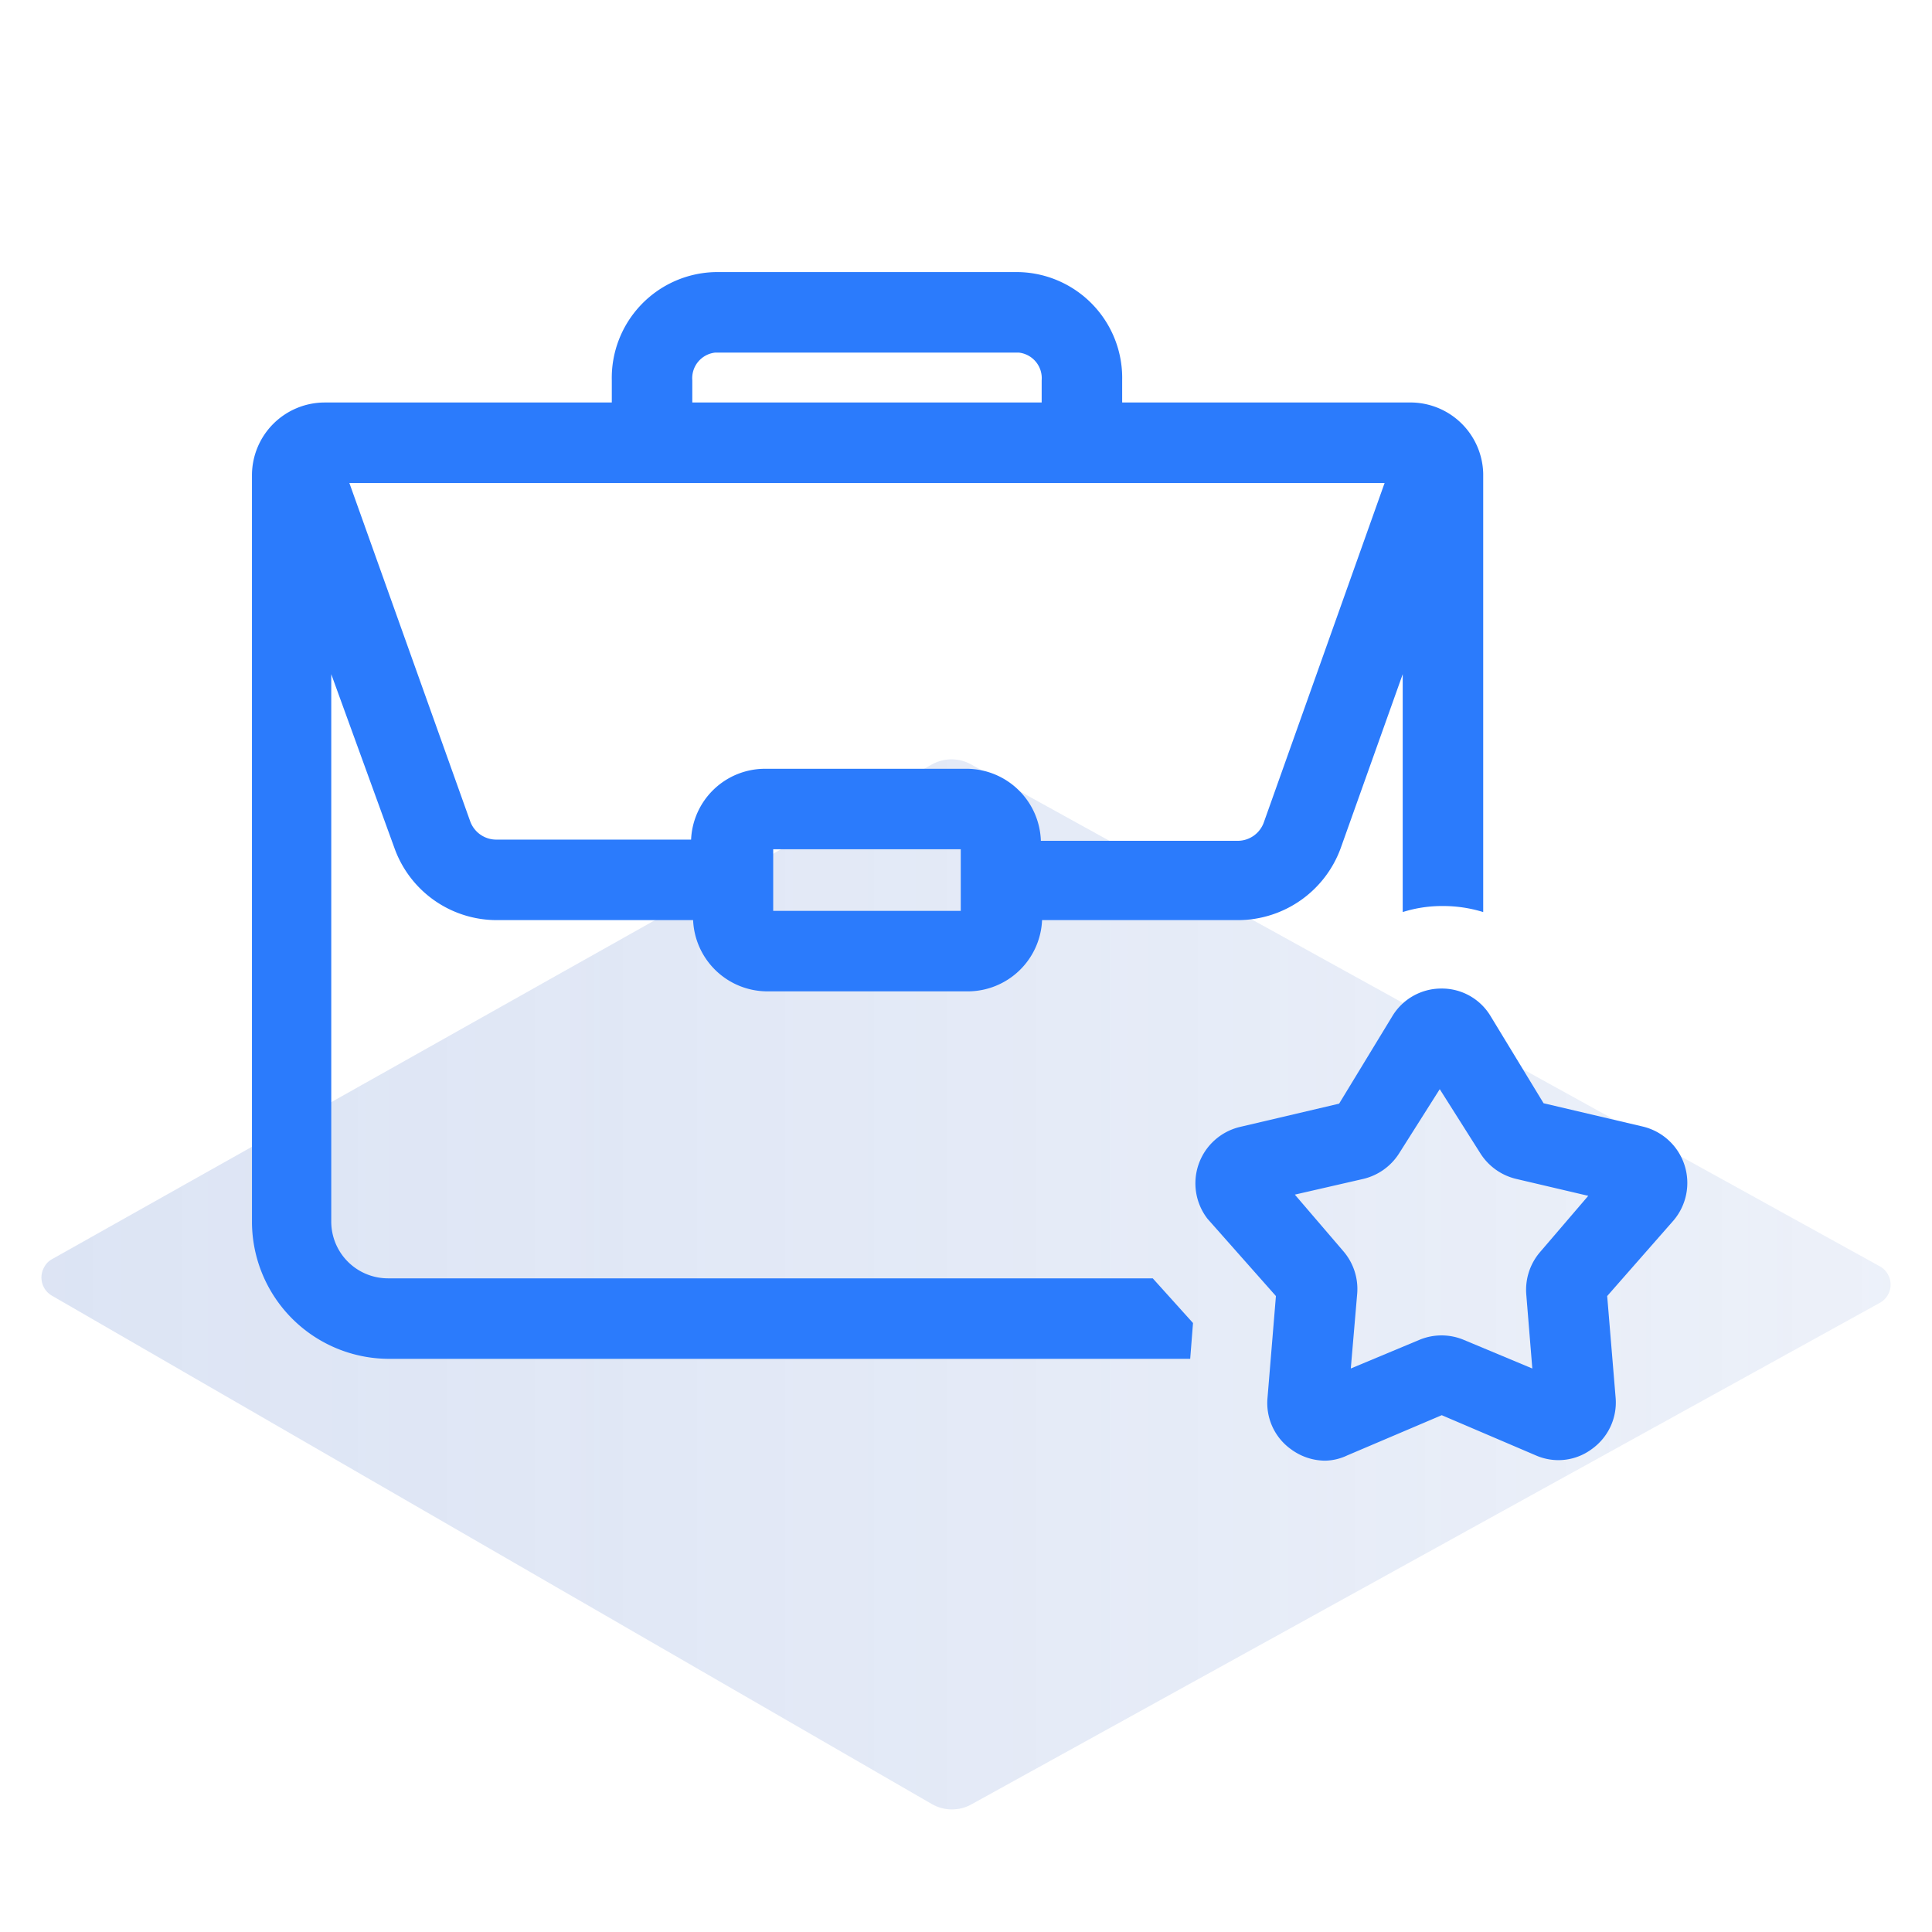<svg id="Layer_1" data-name="Layer 1" xmlns="http://www.w3.org/2000/svg" xmlns:xlink="http://www.w3.org/1999/xlink" viewBox="0 0 48 48"><defs><style>.cls-1{opacity:0.2;}.cls-2{fill:url(#linear-gradient);}.cls-3{opacity:0.2;isolation:isolate;fill:url(#linear-gradient-2);}.cls-4{fill:#2b7bfc;}</style><linearGradient id="linear-gradient" x1="1.03" y1="31.89" x2="46.97" y2="31.89" gradientUnits="userSpaceOnUse"><stop offset="0" stop-color="#527fd7"/><stop offset="0.65" stop-color="#5380d8" stop-opacity="0.68"/><stop offset="1" stop-color="#5481d8" stop-opacity="0.5"/></linearGradient><linearGradient id="linear-gradient-2" x1="1.03" y1="-1039.82" x2="46.97" y2="-1039.82" gradientTransform="matrix(1, 0, 0, -1, 0, -1007.93)" gradientUnits="userSpaceOnUse"><stop offset="0" stop-color="#546491"/><stop offset="0.65" stop-color="#546491" stop-opacity="0.68"/><stop offset="1" stop-color="#546491" stop-opacity="0.5"/></linearGradient></defs><g class="cls-1"><path class="cls-2" d="M1.3,31.28,23.14,19a1,1,0,0,1,1,0L46.7,31.46a.52.52,0,0,1,.21.7.53.53,0,0,1-.21.21L24.15,44.82a1,1,0,0,1-1,0L1.29,32.19a.52.52,0,0,1-.19-.71A.48.48,0,0,1,1.3,31.28Z"/><path class="cls-3" d="M1.3,31.28,23.14,19a1,1,0,0,1,1,0L46.7,31.46a.52.52,0,0,1,.21.7.53.53,0,0,1-.21.21L24.15,44.82a1,1,0,0,1-1,0L1.29,32.19a.52.52,0,0,1-.19-.71A.48.48,0,0,1,1.3,31.28Z"/></g><path class="cls-4" d="M29.64,32.87l-1-1.11h-19a1.41,1.41,0,0,1-1.41-1.41V16.75L9.8,21.07a2.7,2.7,0,0,0,2.54,1.79h4.88a1.85,1.85,0,0,0,1.83,1.77h5a1.85,1.85,0,0,0,1.84-1.77h4.88a2.72,2.72,0,0,0,2.54-1.79l1.54-4.32v5.91a3.25,3.25,0,0,1,1-.15,3.38,3.38,0,0,1,1,.15V11.77A1.81,1.81,0,0,0,35,10H27.88V9.45a2.63,2.63,0,0,0-2.57-2.69H17.77A2.63,2.63,0,0,0,15.2,9.45V10H8.06a1.81,1.81,0,0,0-1.8,1.8V30.35a3.41,3.41,0,0,0,3.41,3.41h19.9ZM23.87,22.63H19.21V21.1h4.66ZM17.2,9.45a.64.64,0,0,1,.57-.69h7.54a.64.64,0,0,1,.57.69V10H17.2ZM34.4,12l-3,8.43a.69.69,0,0,1-.65.46H25.86A1.85,1.85,0,0,0,24,19.1h-5a1.84,1.84,0,0,0-1.83,1.76H12.34a.69.69,0,0,1-.66-.46L8.68,12Z"/><path class="cls-4" d="M32.92,36.29a1.44,1.44,0,0,1-.84-.28,1.41,1.41,0,0,1-.59-1.27l.21-2.54L30,30.28A1.44,1.44,0,0,1,30.8,28l2.47-.58,1.32-2.17a1.42,1.42,0,0,1,1.22-.69h0a1.41,1.41,0,0,1,1.22.68h0l1.32,2.17,2.47.58a1.44,1.44,0,0,1,.76,2.33L39.93,32.2l.21,2.53A1.42,1.42,0,0,1,39.55,36a1.39,1.39,0,0,1-1.39.16l-2.34-1-2.35,1A1.33,1.33,0,0,1,32.92,36.29ZM35.6,35.1Zm3.33-.77Zm-6.76-4.65,1.2,1.4a1.44,1.44,0,0,1,.35,1.05L33.56,34l1.7-.71a1.43,1.43,0,0,1,1.11,0l1.7.71-.15-1.84a1.44,1.44,0,0,1,.34-1.05l1.2-1.4-1.79-.42a1.45,1.45,0,0,1-.9-.65l-1-1.58-1,1.58a1.45,1.45,0,0,1-.9.65Zm-.31,2.7h0Zm8-.42h0Zm-6.4-4.65h0Z"/></svg>
